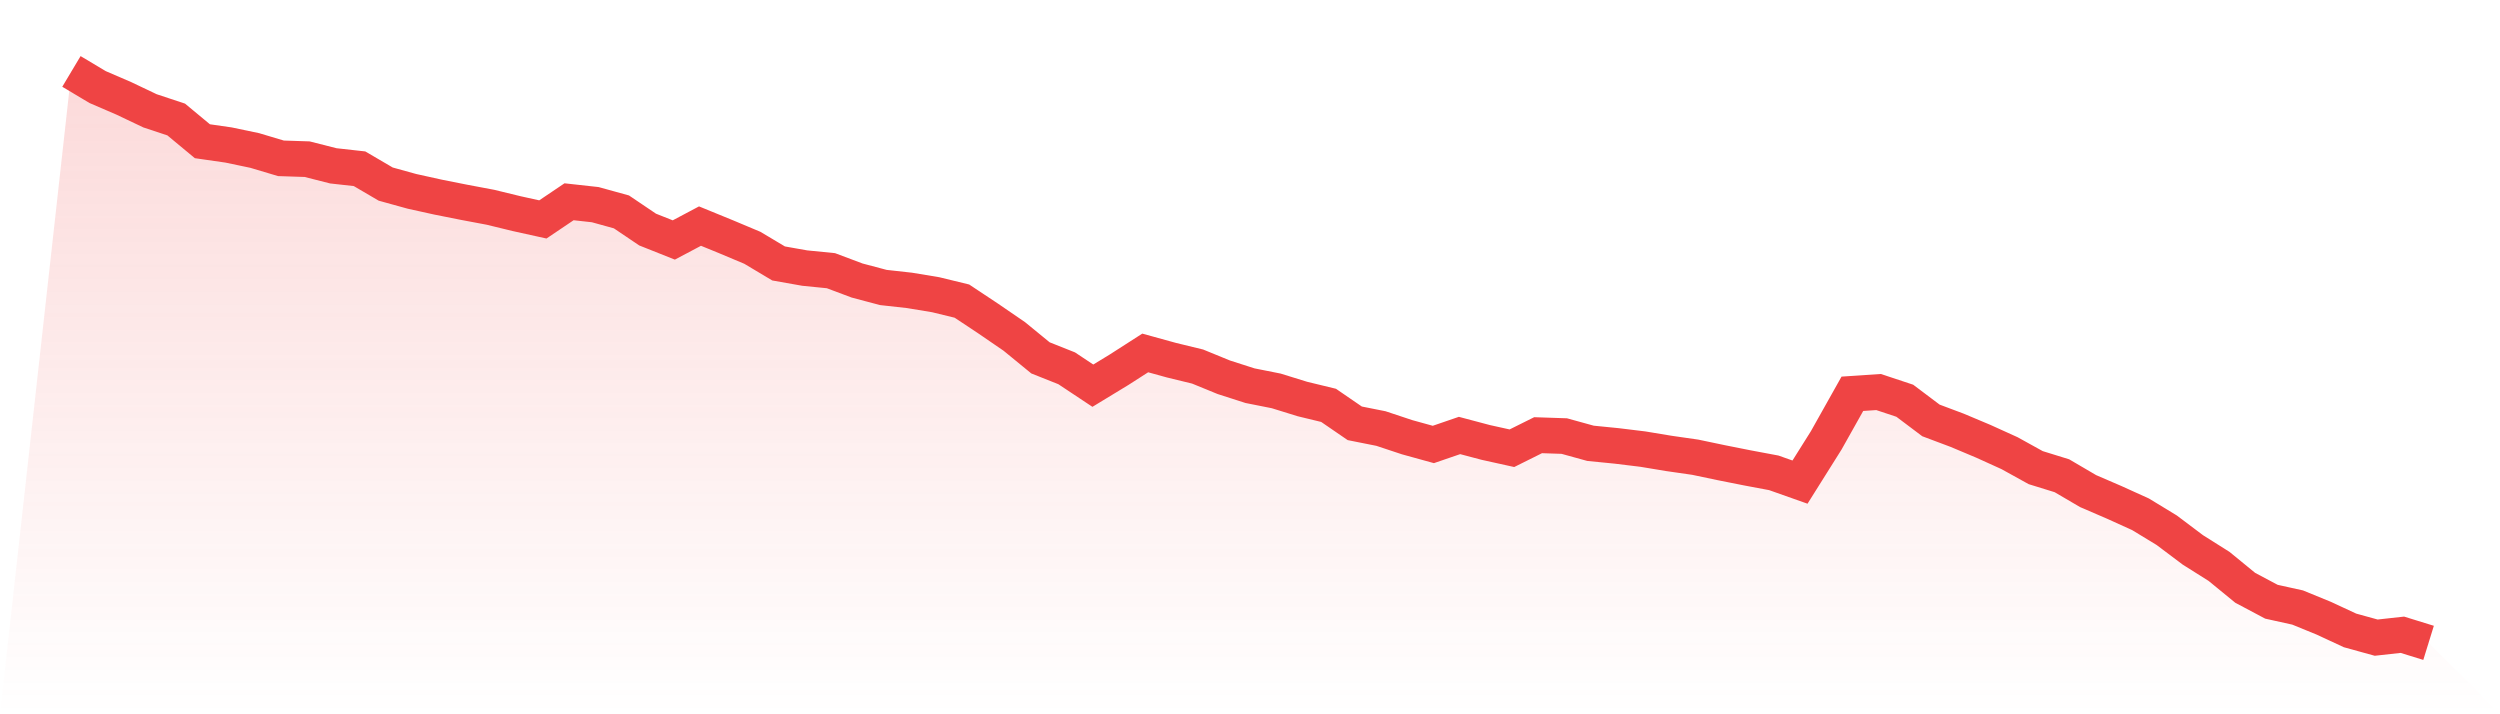 <svg viewBox="0 0 140 40" xmlns="http://www.w3.org/2000/svg">
<defs>
<linearGradient id="gradient" x1="0" x2="0" y1="0" y2="1">
<stop offset="0%" stop-color="#ef4444" stop-opacity="0.2"/>
<stop offset="100%" stop-color="#ef4444" stop-opacity="0"/>
</linearGradient>
</defs>
<path d="M4,4 L4,4 L5.467,4.876 L6.933,5.508 L8.4,6.206 L9.867,6.692 L11.333,7.909 L12.8,8.12 L14.267,8.428 L15.733,8.866 L17.2,8.914 L18.667,9.287 L20.133,9.45 L21.6,10.309 L23.067,10.715 L24.533,11.039 L26,11.331 L27.467,11.607 L28.933,11.964 L30.4,12.288 L31.867,11.299 L33.333,11.461 L34.8,11.866 L36.267,12.856 L37.733,13.439 L39.2,12.661 L40.667,13.261 L42.133,13.877 L43.6,14.753 L45.067,15.013 L46.533,15.159 L48,15.71 L49.467,16.099 L50.933,16.262 L52.4,16.505 L53.867,16.862 L55.333,17.835 L56.8,18.84 L58.267,20.041 L59.733,20.624 L61.2,21.598 L62.667,20.706 L64.133,19.765 L65.6,20.17 L67.067,20.527 L68.533,21.127 L70,21.598 L71.467,21.89 L72.933,22.344 L74.4,22.7 L75.867,23.706 L77.333,23.998 L78.8,24.485 L80.267,24.89 L81.733,24.387 L83.2,24.776 L84.667,25.101 L86.133,24.371 L87.6,24.42 L89.067,24.825 L90.533,24.971 L92,25.15 L93.467,25.393 L94.933,25.604 L96.4,25.912 L97.867,26.204 L99.333,26.479 L100.8,26.998 L102.267,24.663 L103.733,22.052 L105.2,21.954 L106.667,22.441 L108.133,23.544 L109.6,24.095 L111.067,24.712 L112.533,25.377 L114,26.188 L115.467,26.642 L116.933,27.501 L118.4,28.134 L119.867,28.799 L121.333,29.691 L122.8,30.794 L124.267,31.718 L125.733,32.918 L127.2,33.697 L128.667,34.021 L130.133,34.621 L131.6,35.303 L133.067,35.708 L134.533,35.546 L136,36 L140,40 L0,40 z" fill="url(#gradient)"/>
<path d="M4,4 L4,4 L5.467,4.876 L6.933,5.508 L8.4,6.206 L9.867,6.692 L11.333,7.909 L12.8,8.12 L14.267,8.428 L15.733,8.866 L17.2,8.914 L18.667,9.287 L20.133,9.45 L21.6,10.309 L23.067,10.715 L24.533,11.039 L26,11.331 L27.467,11.607 L28.933,11.964 L30.4,12.288 L31.867,11.299 L33.333,11.461 L34.8,11.866 L36.267,12.856 L37.733,13.439 L39.2,12.661 L40.667,13.261 L42.133,13.877 L43.6,14.753 L45.067,15.013 L46.533,15.159 L48,15.71 L49.467,16.099 L50.933,16.262 L52.4,16.505 L53.867,16.862 L55.333,17.835 L56.8,18.84 L58.267,20.041 L59.733,20.624 L61.2,21.598 L62.667,20.706 L64.133,19.765 L65.6,20.17 L67.067,20.527 L68.533,21.127 L70,21.598 L71.467,21.89 L72.933,22.344 L74.4,22.7 L75.867,23.706 L77.333,23.998 L78.8,24.485 L80.267,24.89 L81.733,24.387 L83.2,24.776 L84.667,25.101 L86.133,24.371 L87.6,24.42 L89.067,24.825 L90.533,24.971 L92,25.15 L93.467,25.393 L94.933,25.604 L96.4,25.912 L97.867,26.204 L99.333,26.479 L100.8,26.998 L102.267,24.663 L103.733,22.052 L105.2,21.954 L106.667,22.441 L108.133,23.544 L109.6,24.095 L111.067,24.712 L112.533,25.377 L114,26.188 L115.467,26.642 L116.933,27.501 L118.4,28.134 L119.867,28.799 L121.333,29.691 L122.8,30.794 L124.267,31.718 L125.733,32.918 L127.2,33.697 L128.667,34.021 L130.133,34.621 L131.6,35.303 L133.067,35.708 L134.533,35.546 L136,36" fill="none" stroke="#ef4444" stroke-width="2"/>
</svg>